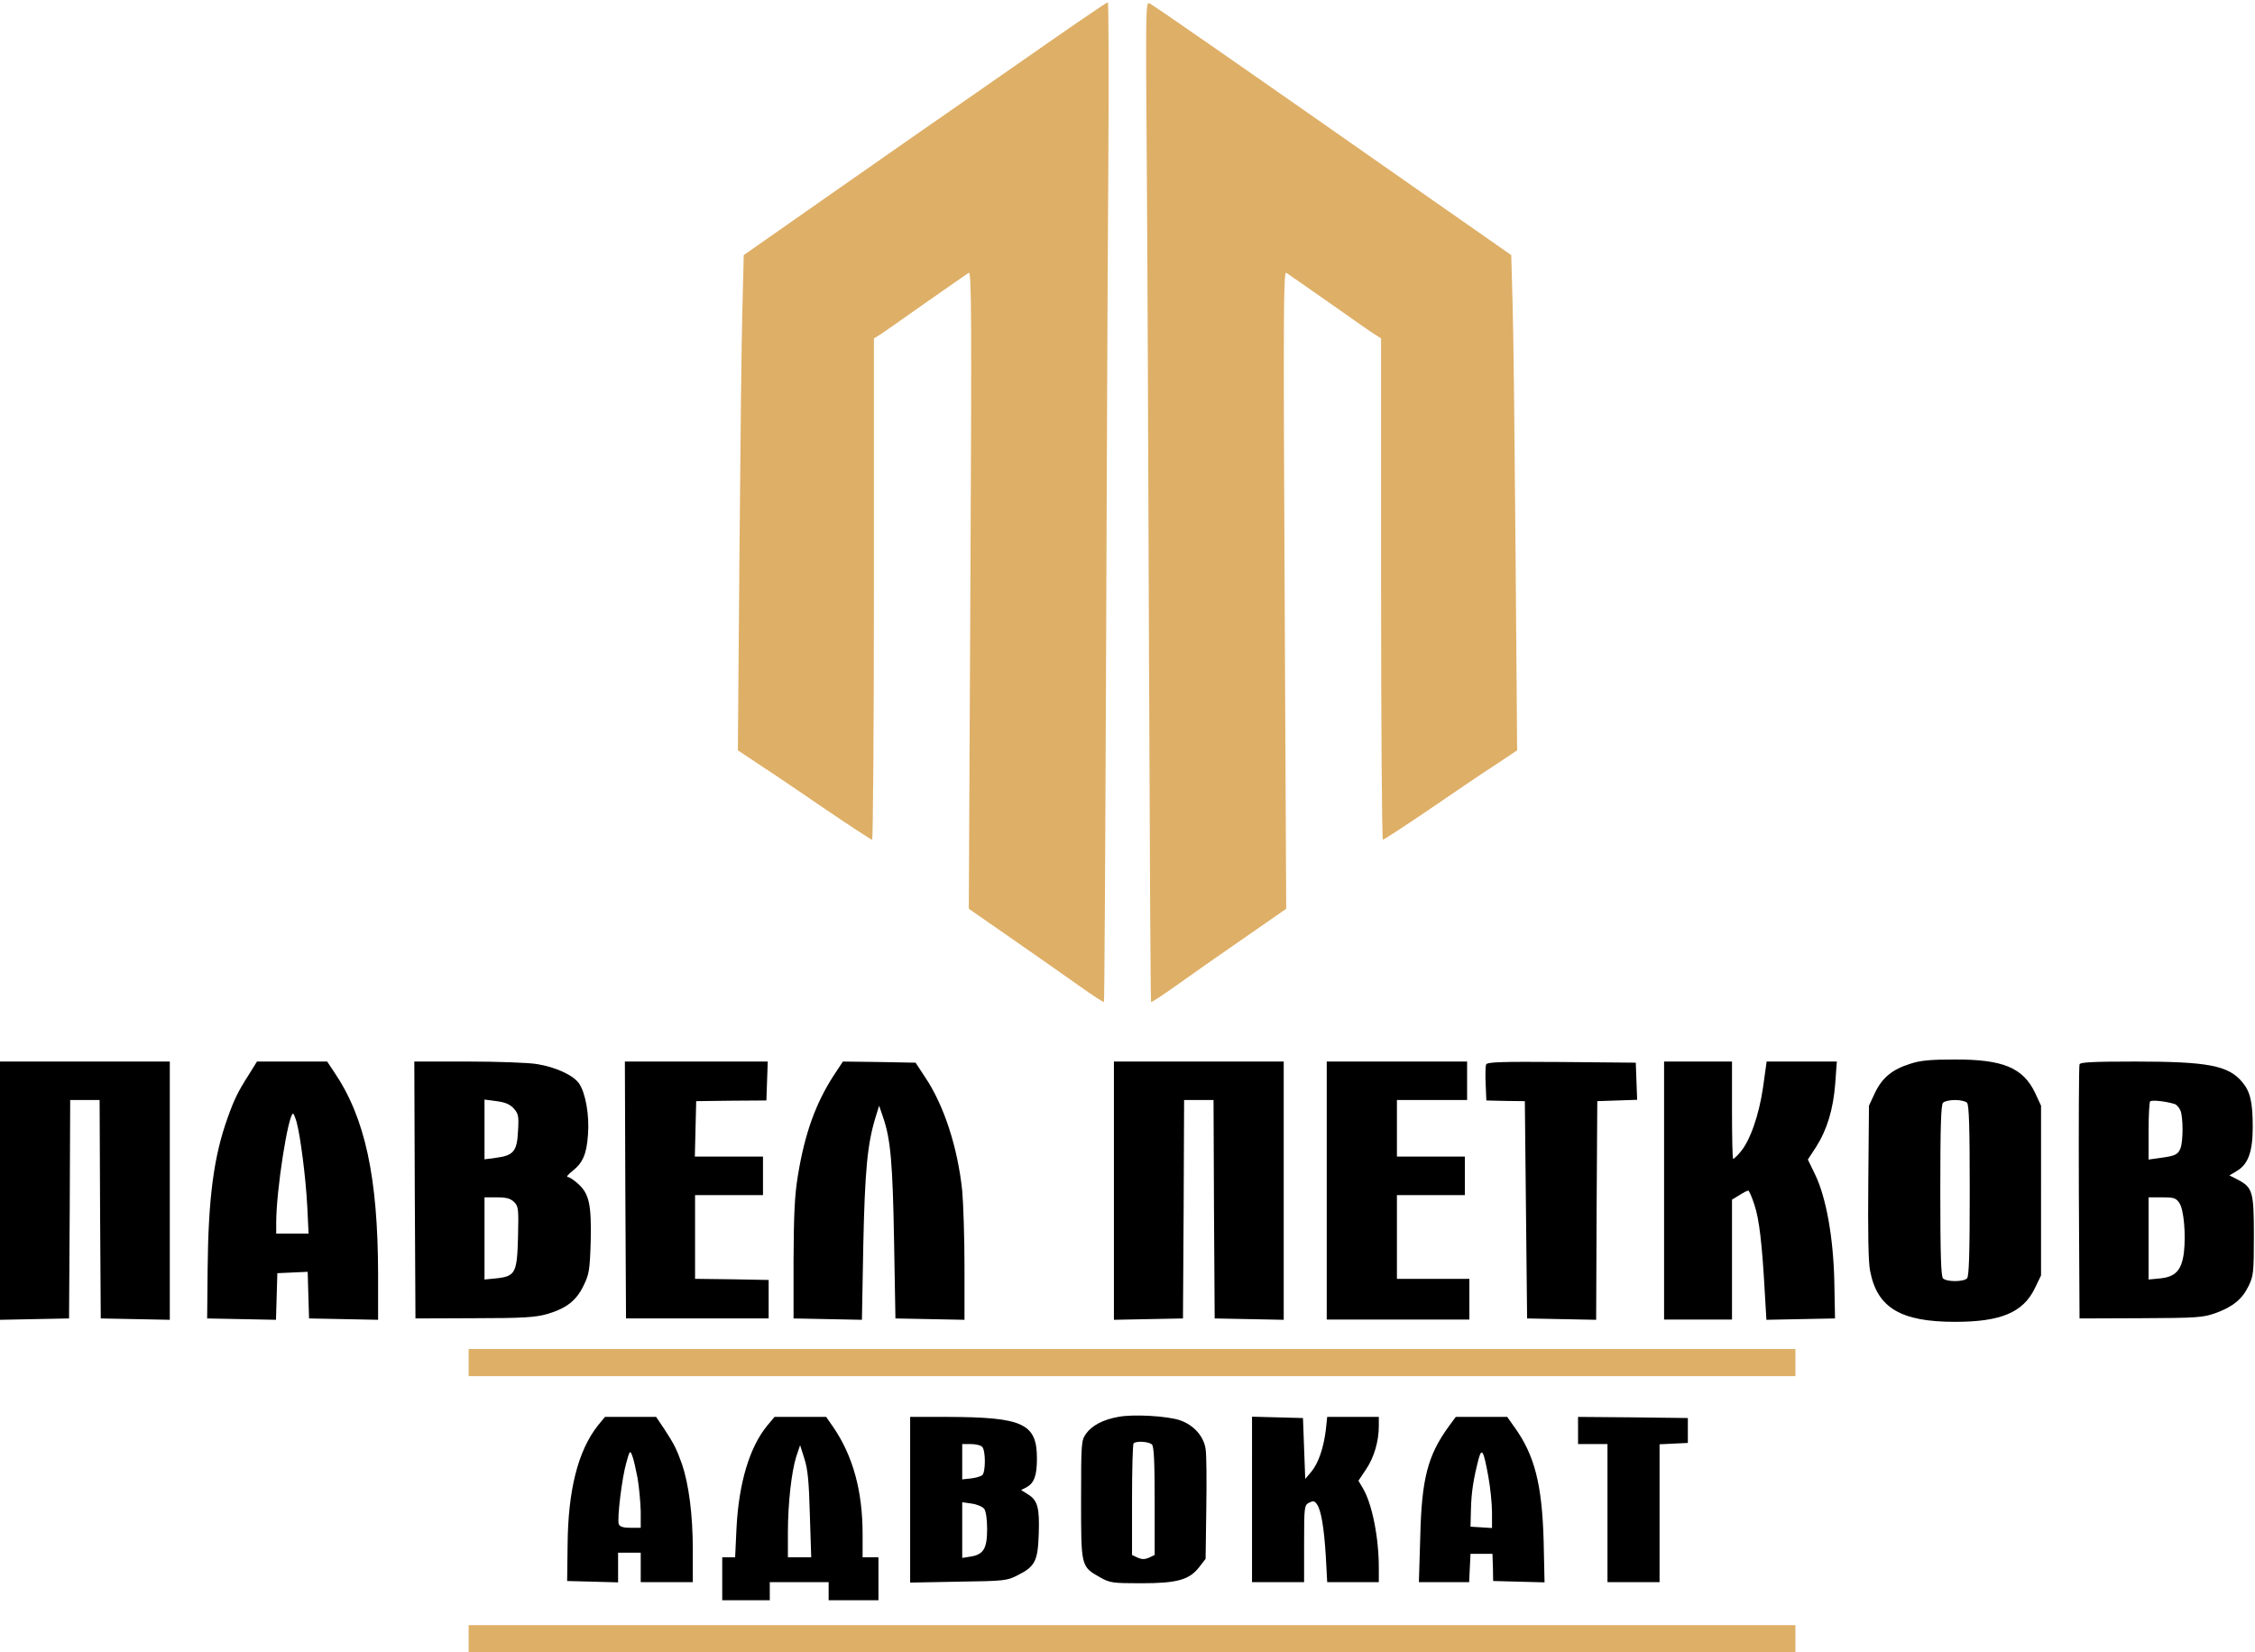 <?xml version="1.0" encoding="UTF-8" standalone="no"?>
<svg
   version="1.0"
   width="996pt"
   height="730pt"
   viewBox="0 0 996 730"
   preserveAspectRatio="xMidYMid"
   id="svg48"
   xmlns="http://www.w3.org/2000/svg"
   xmlns:svg="http://www.w3.org/2000/svg">
  <defs
     id="defs52" />
  <path
     d="m 449,28.6 c -21.7,15.1 -42.5,29.6 -46.3,32.2 -3.7,2.6 -21.9,15.3 -40.5,28.3 l -33.7,23.6 -0.6,23.9 C 327.5,149.8 327,199 326.6,246 l -0.7,85.5 9.3,6.2 c 5.1,3.3 18.3,12.2 29.2,19.7 11,7.5 20.4,13.6 20.8,13.6 0.4,0 0.8,-49.8 0.8,-110.8 V 149.5 l 2.3,-1.4 c 1.2,-0.7 10.3,-7.1 20.2,-14.1 9.9,-6.9 18.6,-13 19.4,-13.5 1.2,-0.7 1.3,19 0.7,140.1 l -0.7,140.9 18.7,13 c 10.3,7.2 23.7,16.5 29.7,20.8 6,4.3 11.1,7.6 11.3,7.4 0.2,-0.2 0.6,-64.6 0.9,-143.3 0.3,-78.6 0.7,-177.9 1,-220.7 C 489.8,36 489.7,1 489.3,1 488.8,1 470.7,13.4 449,28.6 Z"
     id="path2"
     style="fill:#deaf67;fill-opacity:1;stroke:none;stroke-width:0.1" />
  <path
     d="m 506.5,69.6 c 0.3,37.9 0.7,137.3 1,220.8 0.3,83.6 0.7,152.1 0.9,152.3 0.2,0.2 5.3,-3.1 11.3,-7.4 6,-4.3 19.4,-13.7 29.7,-20.8 l 18.7,-13 -0.7,-140.9 c -0.6,-120.8 -0.5,-140.8 0.7,-140.1 0.8,0.5 9.5,6.6 19.4,13.5 9.9,7 19,13.4 20.3,14.1 l 2.2,1.4 v 110.7 c 0,61 0.4,110.8 0.8,110.8 0.4,0 9.8,-6.1 20.8,-13.6 10.9,-7.5 24.1,-16.4 29.2,-19.7 l 9.3,-6.2 -0.7,-87.5 C 669,195.9 668.5,146.6 668.1,134.6 L 667.5,112.7 633,88.6 C 542.3,25.1 509,1.9 507.5,1.4 c -1.4,-0.6 -1.5,5.4 -1,68.2 z"
     id="path4"
     style="fill:#deaf67;fill-opacity:1;stroke:none;stroke-width:0.1" />
  <path
     d="m 843.7,470 c -8,2.5 -12.4,6.2 -15.6,12.9 l -2.6,5.6 -0.3,33.5 c -0.2,22.5 0,35.5 0.8,39.5 3.1,16.3 13.5,22.5 37.5,22.5 20.2,0 30,-4.1 35.2,-14.7 l 2.8,-5.8 V 526 488.5 l -2.6,-5.6 c -5.3,-11.2 -14.3,-14.9 -35.7,-14.8 -10.4,0 -15.1,0.4 -19.5,1.9 z m 25.1,17.2 c 0.9,0.9 1.2,10.9 1.2,38.8 0,27.9 -0.3,37.9 -1.2,38.8 -1.6,1.6 -9,1.6 -10.6,0 -0.9,-0.9 -1.2,-10.9 -1.2,-38.8 0,-27.9 0.3,-37.9 1.2,-38.8 0.7,-0.7 3,-1.2 5.3,-1.2 2.3,0 4.6,0.5 5.3,1.2 z"
     id="path6"
     style="fill:#000000;stroke:none;stroke-width:0.1" />
  <path
     d="m 0,526 v 57.1 l 15.3,-0.3 15.2,-0.3 0.3,-48.3 L 31,486 h 6.5 6.5 l 0.2,48.2 0.3,48.3 15.3,0.3 15.2,0.3 V 526 469 H 37.5 0 Z"
     id="path8"
     style="fill:#000000;stroke:none;stroke-width:0.1" />
  <path
     d="m 109.9,474.8 c -4.8,7.5 -6.4,10.8 -9.3,18.9 -6.2,17.2 -8.6,35.5 -8.9,67.3 l -0.2,21.5 15.2,0.3 15.2,0.3 0.3,-10.3 0.3,-10.3 6.7,-0.3 6.7,-0.3 0.3,10.3 0.3,10.3 15.3,0.3 15.2,0.3 v -20.3 c -0.1,-42.7 -5.7,-68.9 -19.3,-89 L 144.5,469 H 129 113.5 Z m 21.1,20.9 c 1.7,6.3 4,24.1 4.7,37 l 0.6,12.3 h -7.1 -7.2 v -4.9 c 0,-14.2 5.3,-48.1 7.5,-48.1 0.2,0 0.9,1.7 1.5,3.7 z"
     id="path10"
     style="fill:#000000;stroke:none;stroke-width:0.1" />
  <path
     d="m 183.2,525.7 0.3,56.8 26,-0.1 c 21.6,0 27,-0.4 32,-1.8 8.6,-2.5 13,-5.9 16.2,-12.5 2.5,-5.1 2.8,-6.8 3.2,-19.4 0.4,-16.5 -0.7,-21.4 -5.6,-25.7 -1.8,-1.7 -3.9,-3 -4.6,-3 -0.7,0 0.3,-1.2 2.1,-2.6 4.6,-3.6 6.3,-7.5 6.9,-16 0.7,-8.7 -1.1,-18.7 -4,-22.8 -2.6,-3.6 -10.3,-7.2 -18.7,-8.5 -3.6,-0.6 -17.2,-1.1 -30.3,-1.1 H 183 Z m 43.7,-36 c 2.1,2.4 2.3,3.4 1.9,10 -0.4,8.9 -2,10.8 -9.5,11.8 l -5.3,0.7 V 499 485.8 l 5.3,0.7 c 3.8,0.5 5.8,1.3 7.6,3.2 z m 0.2,41.4 c 1.9,1.9 2,3 1.7,15.5 -0.4,15.9 -1.2,17.3 -9.7,18.2 l -5.1,0.5 V 547.1 529 h 5.5 c 4.2,0 6,0.5 7.6,2.1 z"
     id="path12"
     style="fill:#000000;stroke:none;stroke-width:0.1" />
  <path
     d="m 276.2,525.7 0.3,56.8 H 308 339.5 V 574 565.5 L 323.3,565.2 307,565 V 546.5 528 h 15 15 v -8.5 -8.5 h -15 -15.1 l 0.3,-12.3 0.3,-12.2 15.5,-0.2 15.5,-0.1 0.3,-8.6 0.3,-8.6 H 307.5 276 Z"
     id="path14"
     style="fill:#000000;stroke:none;stroke-width:0.1" />
  <path
     d="m 368.2,475.2 c -8,12.4 -12.8,25.8 -15.8,44.3 -1.4,8.5 -1.8,16.9 -1.9,37 v 26 l 15.1,0.3 15.1,0.3 0.6,-32.8 c 0.7,-33.1 1.8,-44.6 5.3,-56.3 l 1.7,-5.5 1.8,5.3 c 3.3,9.6 4.2,20.3 4.8,54.7 l 0.6,34 15.3,0.3 15.2,0.3 v -23.5 c 0,-12.8 -0.5,-27.9 -1,-33.5 -2,-19.2 -8.1,-37.9 -16.4,-50.2 l -4.2,-6.4 -16.1,-0.3 -16,-0.2 z"
     id="path16"
     style="fill:#000000;stroke:none;stroke-width:0.1" />
  <path
     d="m 492,526 v 57.1 l 15.3,-0.3 15.2,-0.3 0.3,-48.3 0.2,-48.2 h 6.5 6.5 l 0.2,48.2 0.3,48.3 15.3,0.3 15.2,0.3 V 526 469 H 529.5 492 Z"
     id="path18"
     style="fill:#000000;stroke:none;stroke-width:0.1" />
  <path
     d="m 586,526 v 57 h 31.5 31.5 v -9 -9 H 633 617 V 546.5 528 h 15 15 V 519.5 511 H 632 617 V 498.5 486 h 15.5 15.5 v -8.5 -8.5 h -31 -31 z"
     id="path20"
     style="fill:#000000;stroke:none;stroke-width:0.1" />
  <path
     d="m 656.4,470.3 c -0.3,0.8 -0.4,4.7 -0.2,8.7 l 0.3,7.2 8.5,0.2 8.5,0.1 0.5,48 0.5,48 15.2,0.3 15.3,0.3 0.2,-48.3 0.3,-48.3 8.8,-0.3 8.8,-0.3 -0.3,-8.2 -0.3,-8.2 -32.8,-0.3 c -26.8,-0.2 -32.8,0 -33.3,1.1 z"
     id="path22"
     style="fill:#000000;stroke:none;stroke-width:0.1" />
  <path
     d="m 735,526 v 57 h 15 15 V 556.5 530 l 3.3,-2 c 1.7,-1.1 3.5,-2 3.9,-2 0.3,0 1.6,2.8 2.7,6.3 2.1,6.2 3.4,17 4.6,39 l 0.7,11.8 15.2,-0.3 15.1,-0.3 -0.3,-16 c -0.4,-19.6 -3.6,-37.5 -8.5,-47.6 l -3.2,-6.6 3.6,-5.5 c 4.9,-7.7 7.6,-16.6 8.5,-28.1 l 0.7,-9.7 h -15.5 -15.5 l -1.6,11.5 c -1.8,12.3 -5.8,23.8 -10.2,28.7 -1.3,1.6 -2.7,2.8 -3,2.8 -0.3,0 -0.5,-9.7 -0.5,-21.5 V 469 h -15 -15 z"
     id="path24"
     style="fill:#000000;stroke:none;stroke-width:0.1" />
  <path
     d="m 918.5,470.2 c -0.3,0.7 -0.4,26.3 -0.3,56.8 l 0.3,55.5 27,-0.1 c 24.7,-0.1 27.5,-0.3 32.9,-2.2 7.8,-2.8 11.9,-6.2 14.7,-11.9 2.2,-4.5 2.4,-5.9 2.4,-22.3 0,-19.6 -0.5,-21.4 -7.3,-24.9 l -3.5,-1.8 3.2,-1.9 c 5.1,-3 7.1,-8.5 7.1,-19.5 0,-11 -1.1,-15.7 -4.7,-19.9 -6.1,-7.3 -15.3,-9 -47.4,-9 -18.3,0 -24.1,0.3 -24.4,1.2 z m 41.8,17.5 c 1,0.2 2.2,1.6 2.8,3 1.2,3.1 1.2,13.4 0,16.6 -1.1,2.8 -2.3,3.4 -9.1,4.3 l -5,0.7 v -12.5 c 0,-6.9 0.3,-12.8 0.7,-13.2 0.7,-0.7 6.6,-0.1 10.6,1.1 z m 2.3,43.8 c 2,3 2.9,13.9 2,21.9 -1,7.8 -3.7,10.7 -10.4,11.4 l -5.2,0.5 V 547.1 529 h 6 c 5.3,0 6.1,0.3 7.6,2.5 z"
     id="path26"
     style="fill:#000000;stroke:none;stroke-width:0.1" />
  <path
     d="m 207,602 v 6 h 293 293 v -6 -6 H 500 207 Z"
     id="path28"
     style="fill:#deaf67;fill-opacity:1;stroke:none;stroke-width:0.1" />
  <path
     d="m 493.9,626 c -6.7,1.2 -11.6,3.8 -14.2,7.4 -2.1,3 -2.2,3.8 -2.2,29.3 0,29.7 -0.1,29.4 8.6,34.3 4.1,2.3 5.3,2.5 17.9,2.5 16,0 21.4,-1.5 25.8,-7.3 l 2.7,-3.5 0.3,-22.1 c 0.2,-12.2 0.1,-24 -0.3,-26.4 -0.8,-5.6 -5.2,-10.6 -11.3,-12.7 -5.5,-1.9 -20.7,-2.8 -27.3,-1.5 z m 14.9,12.2 c 0.9,0.9 1.2,7.8 1.2,25 V 687 l -2.5,1.2 c -1.9,0.8 -3.1,0.8 -5,0 L 500,687 v -24.3 c 0,-13.4 0.3,-24.7 0.7,-25 1.1,-1.2 6.8,-0.8 8.1,0.5 z"
     id="path30"
     style="fill:#000000;stroke:none;stroke-width:0.1" />
  <path
     d="m 264,629.9 c -8.7,11.1 -13.1,28.4 -13.3,52.6 l -0.2,16 11.3,0.3 11.2,0.3 v -6.6 -6.5 h 5 5 v 6.5 6.5 h 11.5 11.5 v -14.3 c 0,-15.6 -1.8,-29.1 -4.8,-37.9 -2.4,-6.7 -3.4,-8.7 -7.9,-15.6 l -3.5,-5.2 h -11.3 -11.3 z m 17.6,23.1 c 0.7,4.1 1.3,10.8 1.4,14.7 v 7.3 h -4.5 c -3.3,0 -4.7,-0.5 -5.2,-1.6 -0.8,-2.2 1.4,-20.7 3.4,-27.4 1.4,-5.1 1.6,-5.3 2.5,-3 0.6,1.4 1.6,5.9 2.4,10 z"
     id="path32"
     style="fill:#000000;stroke:none;stroke-width:0.1" />
  <path
     d="m 339,629.7 c -7.9,9.5 -12.7,25.5 -13.7,45.5 l -0.6,12.8 h -2.9 -2.8 v 9.5 9.5 h 10.5 10.5 v -4 -4 h 13 13 v 4 4 h 11 11 v -9.5 -9.5 h -3.5 -3.5 v -10.3 c 0,-19 -4.3,-34.5 -12.9,-47.1 l -3.2,-4.6 h -11.4 -11.4 z m 18.7,39.5 0.6,18.8 h -5.2 -5.1 v -10.8 c 0,-13 1.6,-27 3.7,-33.7 l 1.7,-5 1.9,6 c 1.5,4.7 2,10.1 2.4,24.7 z"
     id="path34"
     style="fill:#000000;stroke:none;stroke-width:0.1" />
  <path
     d="m 402,662.6 v 36.6 l 21.3,-0.4 c 20.3,-0.3 21.4,-0.4 26.1,-2.8 7.8,-3.9 9,-6.3 9.4,-18.3 0.4,-11.6 -0.5,-14.9 -4.8,-17.5 l -3,-1.9 2.4,-1.2 c 3.4,-1.9 4.6,-5.2 4.6,-12.7 0,-15.5 -6.1,-18.3 -39.7,-18.4 H 402 Z m 31.8,-23.4 c 1.6,1.6 1.6,11.3 0,12.6 -0.7,0.5 -3,1.2 -5,1.4 l -3.8,0.4 v -7.8 -7.8 h 3.8 c 2.1,0 4.3,0.5 5,1.2 z m 0.9,27.4 c 0.8,1.1 1.3,4.7 1.3,9 0,8.5 -1.6,11.2 -7.2,12.1 l -3.8,0.6 V 676 663.7 l 4.2,0.6 c 2.3,0.3 4.8,1.4 5.5,2.3 z"
     id="path36"
     style="fill:#000000;stroke:none;stroke-width:0.1" />
  <path
     d="M 553,662.5 V 699 h 11.5 11.5 v -17 c 0,-16.4 0.1,-17 2.2,-18.1 1.8,-0.9 2.4,-0.8 3.4,0.6 1.9,2.5 3.2,10.3 4,23.2 l 0.6,11.3 h 11.4 11.4 v -6.4 c 0,-13.4 -3,-28.4 -7.1,-35.2 l -1.9,-3.2 3.4,-5.1 c 3.5,-5.2 5.6,-12.3 5.6,-19.1 v -4 h -11.4 -11.4 l -0.6,5.7 c -1,8.1 -3.3,14.8 -6.4,18.5 l -2.7,3.2 -0.5,-13.5 -0.5,-13.4 -11.2,-0.3 -11.3,-0.3 z"
     id="path38"
     style="fill:#000000;stroke:none;stroke-width:0.1" />
  <path
     d="m 639.9,630.2 c -9.3,12.8 -12,23.1 -12.6,49 l -0.6,19.8 h 11.1 11.1 l 0.3,-6.3 0.3,-6.2 h 4.9 4.8 l 0.2,6 0.1,6 11.4,0.3 11.3,0.3 -0.4,-18.3 c -0.7,-25.1 -4,-37.9 -12.9,-50.3 L 665.7,626 H 654.3 643 Z m 17.5,22.3 c 0.9,4.9 1.6,12.1 1.6,15.8 v 6.8 l -4.7,-0.3 -4.8,-0.3 0.2,-7.9 c 0.2,-7.4 1.1,-13.3 3.4,-22.1 1.4,-5.1 2.2,-3.6 4.3,8 z"
     id="path40"
     style="fill:#000000;stroke:none;stroke-width:0.1" />
  <path
     d="m 697,632 v 6 h 6.5 6.5 v 30.5 30.5 h 11.5 11.5 v -30.5 -30.4 l 6.3,-0.3 6.2,-0.3 V 632 626.5 L 721.3,626.2 697,626 Z"
     id="path42"
     style="fill:#000000;stroke:none;stroke-width:0.1" />
  <path
     d="m 207,724 v 6 h 293 293 v -6 -6 H 500 207 Z"
     id="path44"
     style="fill:#deaf67;fill-opacity:1;stroke:none;stroke-width:0.1" />
</svg>
